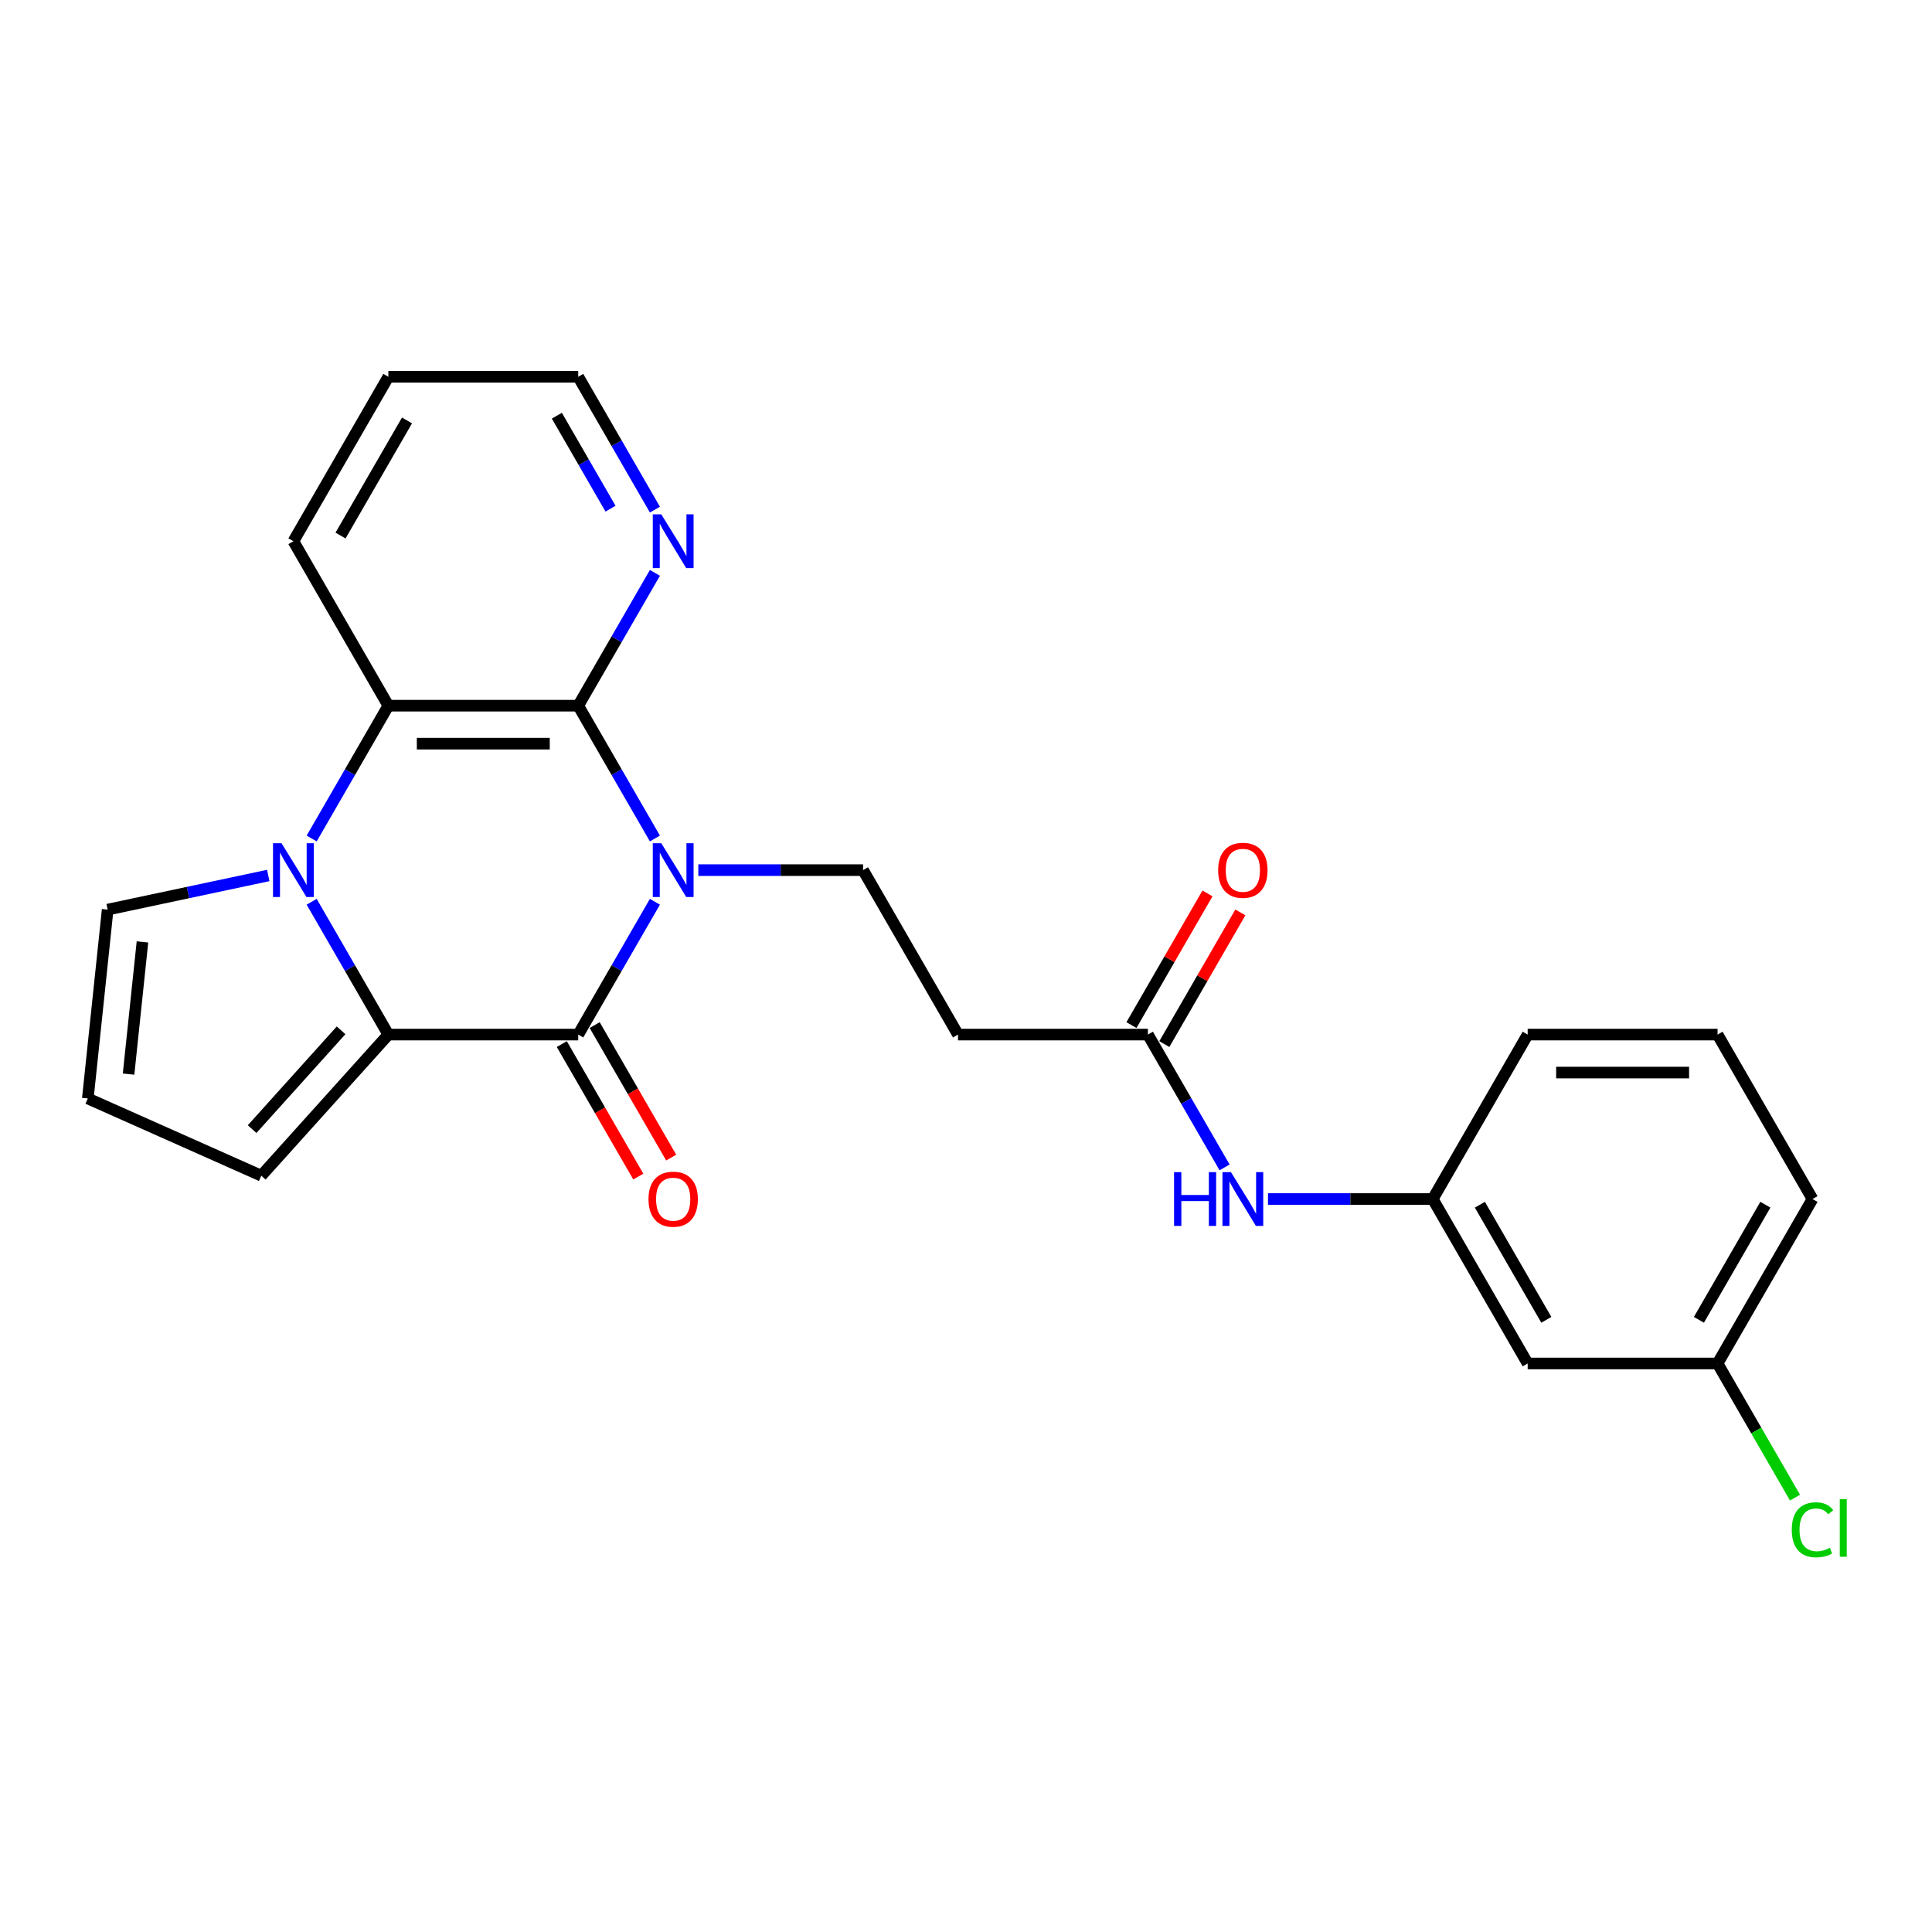 <?xml version='1.0' encoding='iso-8859-1'?>
<svg version='1.1' baseProfile='full'
              xmlns='http://www.w3.org/2000/svg'
                      xmlns:rdkit='http://www.rdkit.org/xml'
                      xmlns:xlink='http://www.w3.org/1999/xlink'
                  xml:space='preserve'
width='1000px' height='1000px' viewBox='0 0 1000 1000'>
<!-- END OF HEADER -->
<rect style='opacity:1.0;fill:#FFFFFF;stroke:none' width='1000' height='1000' x='0' y='0'> </rect>
<path class='bond-0' d='M 338.983,466.754 L 319.139,501.126' style='fill:none;fill-rule:evenodd;stroke:#0000FF;stroke-width:6px;stroke-linecap:butt;stroke-linejoin:miter;stroke-opacity:1' />
<path class='bond-0' d='M 319.139,501.126 L 299.294,535.498' style='fill:none;fill-rule:evenodd;stroke:#000000;stroke-width:6px;stroke-linecap:butt;stroke-linejoin:miter;stroke-opacity:1' />
<path class='bond-3' d='M 338.983,434.005 L 319.139,399.634' style='fill:none;fill-rule:evenodd;stroke:#0000FF;stroke-width:6px;stroke-linecap:butt;stroke-linejoin:miter;stroke-opacity:1' />
<path class='bond-3' d='M 319.139,399.634 L 299.294,365.262' style='fill:none;fill-rule:evenodd;stroke:#000000;stroke-width:6px;stroke-linecap:butt;stroke-linejoin:miter;stroke-opacity:1' />
<path class='bond-5' d='M 361.45,450.38 L 404.086,450.38' style='fill:none;fill-rule:evenodd;stroke:#0000FF;stroke-width:6px;stroke-linecap:butt;stroke-linejoin:miter;stroke-opacity:1' />
<path class='bond-5' d='M 404.086,450.38 L 446.723,450.38' style='fill:none;fill-rule:evenodd;stroke:#000000;stroke-width:6px;stroke-linecap:butt;stroke-linejoin:miter;stroke-opacity:1' />
<path class='bond-2' d='M 299.294,535.498 L 201.009,535.498' style='fill:none;fill-rule:evenodd;stroke:#000000;stroke-width:6px;stroke-linecap:butt;stroke-linejoin:miter;stroke-opacity:1' />
<path class='bond-11' d='M 290.783,540.412 L 310.582,574.705' style='fill:none;fill-rule:evenodd;stroke:#000000;stroke-width:6px;stroke-linecap:butt;stroke-linejoin:miter;stroke-opacity:1' />
<path class='bond-11' d='M 310.582,574.705 L 330.381,608.998' style='fill:none;fill-rule:evenodd;stroke:#FF0000;stroke-width:6px;stroke-linecap:butt;stroke-linejoin:miter;stroke-opacity:1' />
<path class='bond-11' d='M 307.806,530.583 L 327.605,564.876' style='fill:none;fill-rule:evenodd;stroke:#000000;stroke-width:6px;stroke-linecap:butt;stroke-linejoin:miter;stroke-opacity:1' />
<path class='bond-11' d='M 327.605,564.876 L 347.404,599.169' style='fill:none;fill-rule:evenodd;stroke:#FF0000;stroke-width:6px;stroke-linecap:butt;stroke-linejoin:miter;stroke-opacity:1' />
<path class='bond-1' d='M 161.32,434.005 L 181.164,399.634' style='fill:none;fill-rule:evenodd;stroke:#0000FF;stroke-width:6px;stroke-linecap:butt;stroke-linejoin:miter;stroke-opacity:1' />
<path class='bond-1' d='M 181.164,399.634 L 201.009,365.262' style='fill:none;fill-rule:evenodd;stroke:#000000;stroke-width:6px;stroke-linecap:butt;stroke-linejoin:miter;stroke-opacity:1' />
<path class='bond-9' d='M 138.853,453.146 L 97.291,461.98' style='fill:none;fill-rule:evenodd;stroke:#0000FF;stroke-width:6px;stroke-linecap:butt;stroke-linejoin:miter;stroke-opacity:1' />
<path class='bond-9' d='M 97.291,461.98 L 55.728,470.814' style='fill:none;fill-rule:evenodd;stroke:#000000;stroke-width:6px;stroke-linecap:butt;stroke-linejoin:miter;stroke-opacity:1' />
<path class='bond-25' d='M 161.32,466.754 L 181.164,501.126' style='fill:none;fill-rule:evenodd;stroke:#0000FF;stroke-width:6px;stroke-linecap:butt;stroke-linejoin:miter;stroke-opacity:1' />
<path class='bond-25' d='M 181.164,501.126 L 201.009,535.498' style='fill:none;fill-rule:evenodd;stroke:#000000;stroke-width:6px;stroke-linecap:butt;stroke-linejoin:miter;stroke-opacity:1' />
<path class='bond-10' d='M 201.009,535.498 L 135.243,608.538' style='fill:none;fill-rule:evenodd;stroke:#000000;stroke-width:6px;stroke-linecap:butt;stroke-linejoin:miter;stroke-opacity:1' />
<path class='bond-10' d='M 176.536,533.3 L 130.5,584.429' style='fill:none;fill-rule:evenodd;stroke:#000000;stroke-width:6px;stroke-linecap:butt;stroke-linejoin:miter;stroke-opacity:1' />
<path class='bond-4' d='M 299.294,365.262 L 201.009,365.262' style='fill:none;fill-rule:evenodd;stroke:#000000;stroke-width:6px;stroke-linecap:butt;stroke-linejoin:miter;stroke-opacity:1' />
<path class='bond-4' d='M 284.552,384.919 L 215.752,384.919' style='fill:none;fill-rule:evenodd;stroke:#000000;stroke-width:6px;stroke-linecap:butt;stroke-linejoin:miter;stroke-opacity:1' />
<path class='bond-8' d='M 299.294,365.262 L 319.139,330.89' style='fill:none;fill-rule:evenodd;stroke:#000000;stroke-width:6px;stroke-linecap:butt;stroke-linejoin:miter;stroke-opacity:1' />
<path class='bond-8' d='M 319.139,330.89 L 338.983,296.518' style='fill:none;fill-rule:evenodd;stroke:#0000FF;stroke-width:6px;stroke-linecap:butt;stroke-linejoin:miter;stroke-opacity:1' />
<path class='bond-19' d='M 201.009,365.262 L 151.866,280.144' style='fill:none;fill-rule:evenodd;stroke:#000000;stroke-width:6px;stroke-linecap:butt;stroke-linejoin:miter;stroke-opacity:1' />
<path class='bond-7' d='M 446.723,450.38 L 495.866,535.498' style='fill:none;fill-rule:evenodd;stroke:#000000;stroke-width:6px;stroke-linecap:butt;stroke-linejoin:miter;stroke-opacity:1' />
<path class='bond-6' d='M 594.151,535.498 L 495.866,535.498' style='fill:none;fill-rule:evenodd;stroke:#000000;stroke-width:6px;stroke-linecap:butt;stroke-linejoin:miter;stroke-opacity:1' />
<path class='bond-12' d='M 594.151,535.498 L 613.996,569.869' style='fill:none;fill-rule:evenodd;stroke:#000000;stroke-width:6px;stroke-linecap:butt;stroke-linejoin:miter;stroke-opacity:1' />
<path class='bond-12' d='M 613.996,569.869 L 633.84,604.241' style='fill:none;fill-rule:evenodd;stroke:#0000FF;stroke-width:6px;stroke-linecap:butt;stroke-linejoin:miter;stroke-opacity:1' />
<path class='bond-16' d='M 602.663,540.412 L 622.337,506.335' style='fill:none;fill-rule:evenodd;stroke:#000000;stroke-width:6px;stroke-linecap:butt;stroke-linejoin:miter;stroke-opacity:1' />
<path class='bond-16' d='M 622.337,506.335 L 642.011,472.258' style='fill:none;fill-rule:evenodd;stroke:#FF0000;stroke-width:6px;stroke-linecap:butt;stroke-linejoin:miter;stroke-opacity:1' />
<path class='bond-16' d='M 585.639,530.583 L 605.314,496.506' style='fill:none;fill-rule:evenodd;stroke:#000000;stroke-width:6px;stroke-linecap:butt;stroke-linejoin:miter;stroke-opacity:1' />
<path class='bond-16' d='M 605.314,496.506 L 624.988,462.43' style='fill:none;fill-rule:evenodd;stroke:#FF0000;stroke-width:6px;stroke-linecap:butt;stroke-linejoin:miter;stroke-opacity:1' />
<path class='bond-21' d='M 338.983,263.77 L 319.139,229.398' style='fill:none;fill-rule:evenodd;stroke:#0000FF;stroke-width:6px;stroke-linecap:butt;stroke-linejoin:miter;stroke-opacity:1' />
<path class='bond-21' d='M 319.139,229.398 L 299.294,195.026' style='fill:none;fill-rule:evenodd;stroke:#000000;stroke-width:6px;stroke-linecap:butt;stroke-linejoin:miter;stroke-opacity:1' />
<path class='bond-21' d='M 316.007,263.287 L 302.115,239.227' style='fill:none;fill-rule:evenodd;stroke:#0000FF;stroke-width:6px;stroke-linecap:butt;stroke-linejoin:miter;stroke-opacity:1' />
<path class='bond-21' d='M 302.115,239.227 L 288.224,215.166' style='fill:none;fill-rule:evenodd;stroke:#000000;stroke-width:6px;stroke-linecap:butt;stroke-linejoin:miter;stroke-opacity:1' />
<path class='bond-27' d='M 55.728,470.814 L 45.455,568.562' style='fill:none;fill-rule:evenodd;stroke:#000000;stroke-width:6px;stroke-linecap:butt;stroke-linejoin:miter;stroke-opacity:1' />
<path class='bond-27' d='M 73.737,487.531 L 66.545,555.954' style='fill:none;fill-rule:evenodd;stroke:#000000;stroke-width:6px;stroke-linecap:butt;stroke-linejoin:miter;stroke-opacity:1' />
<path class='bond-13' d='M 135.243,608.538 L 45.455,568.562' style='fill:none;fill-rule:evenodd;stroke:#000000;stroke-width:6px;stroke-linecap:butt;stroke-linejoin:miter;stroke-opacity:1' />
<path class='bond-14' d='M 656.307,620.615 L 698.943,620.615' style='fill:none;fill-rule:evenodd;stroke:#0000FF;stroke-width:6px;stroke-linecap:butt;stroke-linejoin:miter;stroke-opacity:1' />
<path class='bond-14' d='M 698.943,620.615 L 741.58,620.615' style='fill:none;fill-rule:evenodd;stroke:#000000;stroke-width:6px;stroke-linecap:butt;stroke-linejoin:miter;stroke-opacity:1' />
<path class='bond-15' d='M 741.58,620.615 L 790.722,705.733' style='fill:none;fill-rule:evenodd;stroke:#000000;stroke-width:6px;stroke-linecap:butt;stroke-linejoin:miter;stroke-opacity:1' />
<path class='bond-15' d='M 765.975,623.554 L 800.374,683.137' style='fill:none;fill-rule:evenodd;stroke:#000000;stroke-width:6px;stroke-linecap:butt;stroke-linejoin:miter;stroke-opacity:1' />
<path class='bond-22' d='M 741.58,620.615 L 790.722,535.498' style='fill:none;fill-rule:evenodd;stroke:#000000;stroke-width:6px;stroke-linecap:butt;stroke-linejoin:miter;stroke-opacity:1' />
<path class='bond-17' d='M 790.722,705.733 L 889.008,705.733' style='fill:none;fill-rule:evenodd;stroke:#000000;stroke-width:6px;stroke-linecap:butt;stroke-linejoin:miter;stroke-opacity:1' />
<path class='bond-18' d='M 889.008,705.733 L 909.051,740.449' style='fill:none;fill-rule:evenodd;stroke:#000000;stroke-width:6px;stroke-linecap:butt;stroke-linejoin:miter;stroke-opacity:1' />
<path class='bond-18' d='M 909.051,740.449 L 929.094,775.165' style='fill:none;fill-rule:evenodd;stroke:#00CC00;stroke-width:6px;stroke-linecap:butt;stroke-linejoin:miter;stroke-opacity:1' />
<path class='bond-28' d='M 889.008,705.733 L 938.151,620.615' style='fill:none;fill-rule:evenodd;stroke:#000000;stroke-width:6px;stroke-linecap:butt;stroke-linejoin:miter;stroke-opacity:1' />
<path class='bond-28' d='M 879.356,683.137 L 913.756,623.554' style='fill:none;fill-rule:evenodd;stroke:#000000;stroke-width:6px;stroke-linecap:butt;stroke-linejoin:miter;stroke-opacity:1' />
<path class='bond-26' d='M 151.866,280.144 L 201.009,195.026' style='fill:none;fill-rule:evenodd;stroke:#000000;stroke-width:6px;stroke-linecap:butt;stroke-linejoin:miter;stroke-opacity:1' />
<path class='bond-26' d='M 176.261,277.205 L 210.661,217.622' style='fill:none;fill-rule:evenodd;stroke:#000000;stroke-width:6px;stroke-linecap:butt;stroke-linejoin:miter;stroke-opacity:1' />
<path class='bond-20' d='M 889.008,535.498 L 790.722,535.498' style='fill:none;fill-rule:evenodd;stroke:#000000;stroke-width:6px;stroke-linecap:butt;stroke-linejoin:miter;stroke-opacity:1' />
<path class='bond-20' d='M 874.265,555.155 L 805.465,555.155' style='fill:none;fill-rule:evenodd;stroke:#000000;stroke-width:6px;stroke-linecap:butt;stroke-linejoin:miter;stroke-opacity:1' />
<path class='bond-23' d='M 889.008,535.498 L 938.151,620.615' style='fill:none;fill-rule:evenodd;stroke:#000000;stroke-width:6px;stroke-linecap:butt;stroke-linejoin:miter;stroke-opacity:1' />
<path class='bond-24' d='M 299.294,195.026 L 201.009,195.026' style='fill:none;fill-rule:evenodd;stroke:#000000;stroke-width:6px;stroke-linecap:butt;stroke-linejoin:miter;stroke-opacity:1' />
<path  class='atom-0' d='M 342.284 436.462
L 351.405 451.205
Q 352.31 452.66, 353.764 455.294
Q 355.219 457.928, 355.298 458.085
L 355.298 436.462
L 358.993 436.462
L 358.993 464.297
L 355.18 464.297
L 345.39 448.178
Q 344.25 446.291, 343.031 444.129
Q 341.852 441.966, 341.498 441.298
L 341.498 464.297
L 337.881 464.297
L 337.881 436.462
L 342.284 436.462
' fill='#0000FF'/>
<path  class='atom-2' d='M 145.713 436.462
L 154.834 451.205
Q 155.738 452.66, 157.193 455.294
Q 158.648 457.928, 158.726 458.085
L 158.726 436.462
L 162.422 436.462
L 162.422 464.297
L 158.608 464.297
L 148.819 448.178
Q 147.679 446.291, 146.46 444.129
Q 145.281 441.966, 144.927 441.298
L 144.927 464.297
L 141.31 464.297
L 141.31 436.462
L 145.713 436.462
' fill='#0000FF'/>
<path  class='atom-9' d='M 342.284 266.227
L 351.405 280.97
Q 352.31 282.424, 353.764 285.058
Q 355.219 287.692, 355.298 287.85
L 355.298 266.227
L 358.993 266.227
L 358.993 294.061
L 355.18 294.061
L 345.39 277.942
Q 344.25 276.055, 343.031 273.893
Q 341.852 271.731, 341.498 271.062
L 341.498 294.061
L 337.881 294.061
L 337.881 266.227
L 342.284 266.227
' fill='#0000FF'/>
<path  class='atom-12' d='M 335.66 620.694
Q 335.66 614.011, 338.962 610.276
Q 342.265 606.541, 348.437 606.541
Q 354.61 606.541, 357.912 610.276
Q 361.214 614.011, 361.214 620.694
Q 361.214 627.456, 357.873 631.309
Q 354.531 635.122, 348.437 635.122
Q 342.304 635.122, 338.962 631.309
Q 335.66 627.495, 335.66 620.694
M 348.437 631.977
Q 352.683 631.977, 354.963 629.147
Q 357.283 626.277, 357.283 620.694
Q 357.283 615.229, 354.963 612.477
Q 352.683 609.686, 348.437 609.686
Q 344.191 609.686, 341.872 612.438
Q 339.591 615.19, 339.591 620.694
Q 339.591 626.316, 341.872 629.147
Q 344.191 631.977, 348.437 631.977
' fill='#FF0000'/>
<path  class='atom-13' d='M 607.695 606.698
L 611.469 606.698
L 611.469 618.532
L 625.701 618.532
L 625.701 606.698
L 629.475 606.698
L 629.475 634.533
L 625.701 634.533
L 625.701 621.677
L 611.469 621.677
L 611.469 634.533
L 607.695 634.533
L 607.695 606.698
' fill='#0000FF'/>
<path  class='atom-13' d='M 637.141 606.698
L 646.262 621.441
Q 647.166 622.896, 648.621 625.53
Q 650.076 628.164, 650.154 628.321
L 650.154 606.698
L 653.85 606.698
L 653.85 634.533
L 650.036 634.533
L 640.247 618.414
Q 639.107 616.527, 637.888 614.364
Q 636.709 612.202, 636.355 611.534
L 636.355 634.533
L 632.738 634.533
L 632.738 606.698
L 637.141 606.698
' fill='#0000FF'/>
<path  class='atom-17' d='M 630.517 450.458
Q 630.517 443.775, 633.819 440.04
Q 637.122 436.305, 643.294 436.305
Q 649.466 436.305, 652.769 440.04
Q 656.071 443.775, 656.071 450.458
Q 656.071 457.22, 652.729 461.073
Q 649.388 464.887, 643.294 464.887
Q 637.161 464.887, 633.819 461.073
Q 630.517 457.26, 630.517 450.458
M 643.294 461.742
Q 647.54 461.742, 649.82 458.911
Q 652.14 456.041, 652.14 450.458
Q 652.14 444.994, 649.82 442.242
Q 647.54 439.45, 643.294 439.45
Q 639.048 439.45, 636.728 442.202
Q 634.448 444.954, 634.448 450.458
Q 634.448 456.08, 636.728 458.911
Q 639.048 461.742, 643.294 461.742
' fill='#FF0000'/>
<path  class='atom-19' d='M 927.418 791.814
Q 927.418 784.895, 930.642 781.278
Q 933.905 777.622, 940.077 777.622
Q 945.817 777.622, 948.883 781.671
L 946.289 783.794
Q 944.048 780.846, 940.077 780.846
Q 935.87 780.846, 933.63 783.676
Q 931.428 786.467, 931.428 791.814
Q 931.428 797.318, 933.708 800.149
Q 936.028 802.979, 940.51 802.979
Q 943.576 802.979, 947.154 801.132
L 948.254 804.08
Q 946.8 805.024, 944.598 805.574
Q 942.397 806.125, 939.959 806.125
Q 933.905 806.125, 930.642 802.429
Q 927.418 798.733, 927.418 791.814
' fill='#00CC00'/>
<path  class='atom-19' d='M 952.265 775.931
L 955.881 775.931
L 955.881 805.771
L 952.265 805.771
L 952.265 775.931
' fill='#00CC00'/>
</svg>
